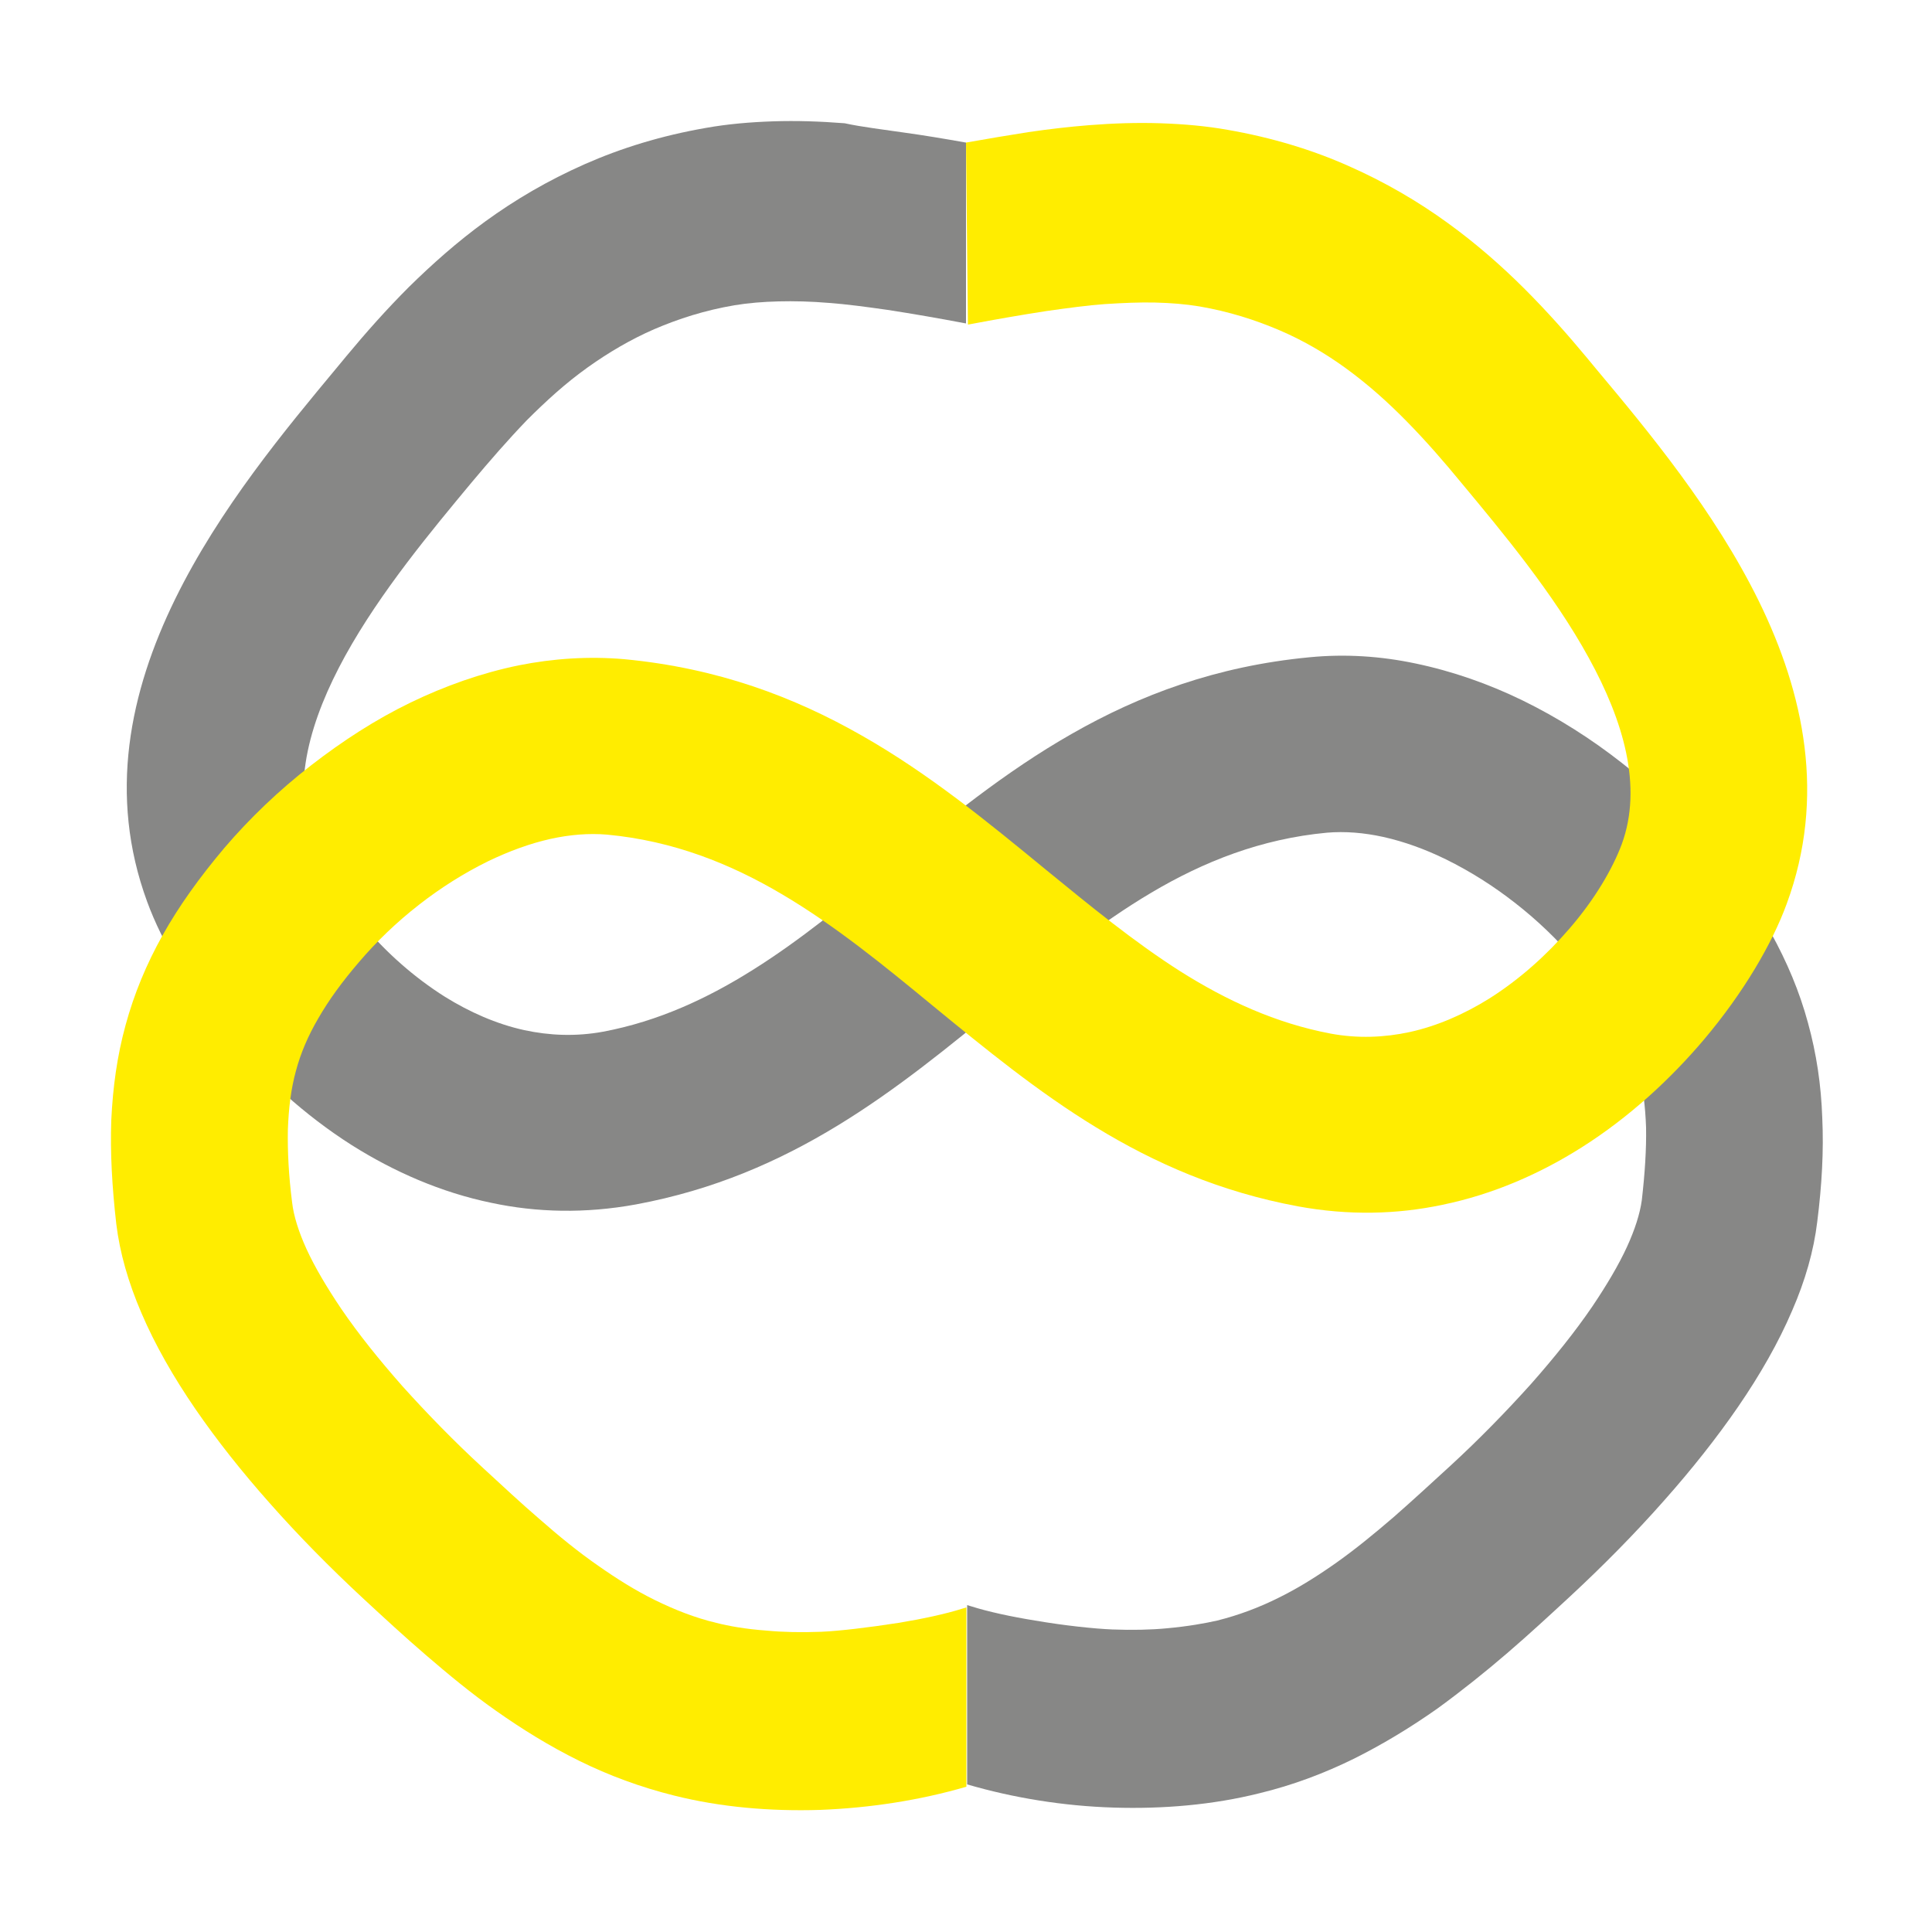 <?xml version="1.0" encoding="UTF-8"?> <svg xmlns:xodm="http://www.corel.com/coreldraw/odm/2003" xmlns="http://www.w3.org/2000/svg" xmlns:xlink="http://www.w3.org/1999/xlink" version="1.1" id="Capa_1" x="0px" y="0px" viewBox="0 0 500 500" style="enable-background:new 0 0 500 500;" xml:space="preserve"> <style type="text/css"> .st0{fill:#878786;} .st1{fill:#FFED00;} .st2{fill:none;} </style> <g id="Capa_x0020_1"> <g id="_2403638085872"> <path class="st0" d="M233.9,34.3c5.1,0.7,10.5,1.6,16.1,2.6v46.8l-0.6-0.1c-6.3-1.2-13.2-2.4-19.7-3.4c-5.6-0.8-10.9-1.5-15.1-1.8 c-4.7-0.4-9.1-0.5-13.1-0.4c-4,0.1-7.8,0.4-11.4,1c-7.7,1.3-14.5,3.5-20.8,6.2c-6.2,2.7-11.9,6.1-17.1,9.8 c-5.9,4.2-11,8.9-15.9,13.8c-4.9,5.1-9.5,10.4-14.2,16c-10.3,12.4-23.6,28.3-32.8,45c-8.9,16.2-14,33.2-8.5,48.2 c2.3,6.4,7,14.2,13.6,21.9c5.6,6.6,12.7,13,20.8,18.1c6.3,3.9,13.2,7,20.5,8.6c6.5,1.4,13.3,1.7,20.4,0.4 c14.3-2.7,27-8.6,38.9-16.1c12.1-7.6,23.4-16.9,34.8-26.3c15.1-12.4,30.2-24.8,47.6-34.7c17.5-10,37.3-17.5,61.5-19.8 c9.2-0.9,18.4-0.3,27.4,1.6c9.6,2,19,5.3,27.8,9.6c9,4.4,17.7,9.9,25.7,16.2c8.4,6.5,16,13.8,22.5,21.4c6.5,7.6,11.8,15,16,22.5 c4.2,7.6,7.4,15.2,9.6,23.3c2.2,8,3.4,16,3.7,24.6c0.4,8.5-0.1,17.4-1.3,26.9c-0.9,7.5-3.1,15.2-6.5,23c-3.5,8.2-8.3,16.6-14,24.9 c-5.5,8-12,16.2-19.1,24.2c-7.5,8.5-15.7,16.8-24.2,24.7c-5.3,4.9-10.7,9.9-16.4,14.8c-5.7,4.9-11.7,9.7-18,14.3 c-6.8,4.8-14,9.2-21.6,13c-7.7,3.8-15.9,6.9-24.6,9c-12,3-24.9,4.1-37.7,3.7c-13-0.4-25.9-2.5-37.9-6v-46.4l1,0.3 c4.4,1.4,10.4,2.7,16.6,3.7c7.6,1.3,15.2,2.1,19.9,2.3c5.2,0.2,10,0.1,14.2-0.3c5.5-0.5,9.9-1.3,13-2c5.6-1.4,10.9-3.4,15.9-5.9 c5.1-2.5,10-5.6,14.7-8.9c5.1-3.6,10.1-7.7,15.1-12c4.9-4.3,9.8-8.8,14.7-13.3c7.4-6.8,14.4-14,20.8-21.1 c6-6.8,11.4-13.5,15.9-20.1c3.7-5.5,6.8-10.7,9-15.5c2-4.4,3.3-8.4,3.8-12c0.8-7,1.2-13.2,1.1-18.8c-0.2-5.6-0.8-10.6-2.1-15.3 c-1.3-4.5-3.1-9-5.8-13.6c-2.7-4.6-6.1-9.4-10.5-14.4c-4.5-5.3-9.8-10.4-15.6-14.9c-5.5-4.3-11.5-8.1-17.8-11.2 c-5.3-2.6-10.8-4.6-16.2-5.8c-5-1.1-9.9-1.5-14.6-1.1c-17.1,1.6-31.9,7.5-45.4,15.5c-13.7,8.1-26.3,18.4-38.8,28.7 c-27.2,22.3-54.2,44.5-94.6,52c-13.1,2.4-25.7,2.1-37.4-0.4c-13.1-2.7-25.3-8.1-36.1-14.9c-12.3-7.8-23-17.7-31.7-28 c-10.1-12-17.5-24.6-21.3-35c-10.2-27.7-4.5-54.4,7.2-78.3c11.5-23.5,28.7-44.1,42-60.1l2.4-2.9c4.9-5.9,10.2-11.9,16.1-17.8 c6-5.9,12.5-11.7,19.8-17c7.7-5.6,16.2-10.6,25.7-14.8s19.9-7.4,31.4-9.4c5.6-1,11.4-1.5,17.4-1.7c6-0.2,12.1,0,18.5,0.5 C223.2,32.9,228.5,33.5,233.9,34.3L233.9,34.3z"></path> <path class="st1" d="M250,36.9c5.6-1,11-1.9,16.1-2.7c5.4-0.8,10.7-1.4,15.7-1.8c6.3-0.5,12.5-0.7,18.5-0.5 c6,0.2,11.8,0.7,17.4,1.7c11.5,2,22,5.2,31.4,9.4c9.5,4.2,18,9.2,25.7,14.8c7.3,5.3,13.9,11.1,19.8,17 c5.9,5.9,11.2,11.9,16.1,17.8l2.4,2.9c13.4,16,30.6,36.7,42.1,60.1c11.7,23.9,17.4,50.6,7.2,78.3c-3.8,10.4-11.2,23-21.3,35 c-8.7,10.3-19.4,20.2-31.7,28c-10.9,6.9-23,12.2-36.1,14.9c-11.8,2.5-24.3,2.8-37.4,0.4c-40.4-7.5-67.4-29.7-94.6-52 c-12.5-10.3-25.1-20.6-38.8-28.7c-13.5-8-28.3-13.9-45.4-15.5c-4.7-0.4-9.6,0-14.6,1.1c-5.4,1.2-10.8,3.2-16.2,5.8 c-6.3,3.1-12.3,6.9-17.8,11.2c-5.8,4.5-11.1,9.6-15.6,14.9c-4.3,5-7.8,9.8-10.5,14.5c-2.7,4.6-4.6,9.1-5.8,13.6 c-1.3,4.7-1.9,9.7-2.1,15.3c-0.1,5.6,0.2,11.8,1.1,18.8c0.4,3.5,1.7,7.6,3.7,12c2.2,4.8,5.3,10,9,15.5c4.5,6.6,9.9,13.3,15.9,20.1 c6.4,7.1,13.4,14.3,20.8,21.1c4.9,4.5,9.8,9.1,14.7,13.3c4.9,4.3,9.9,8.4,15.1,12c4.7,3.3,9.6,6.4,14.7,8.9 c5.1,2.5,10.4,4.6,15.9,5.9c3.1,0.8,7.5,1.6,13,2c4.2,0.4,9,0.5,14.2,0.3c4.6-0.2,12.2-1.1,19.9-2.3c6.1-1,12.2-2.3,16.6-3.7 l1-0.3v46.4c-12,3.5-24.9,5.5-37.9,6c-12.9,0.4-25.7-0.7-37.7-3.7c-8.8-2.2-16.9-5.2-24.6-9c-7.7-3.8-14.8-8.2-21.6-13 c-6.4-4.5-12.3-9.4-18-14.3c-5.7-4.9-11.1-9.9-16.4-14.8c-8.5-7.9-16.7-16.2-24.2-24.7c-7.1-8-13.6-16.2-19.1-24.2 c-5.7-8.3-10.5-16.7-14-24.9c-3.4-7.9-5.6-15.6-6.5-23c-1.1-9.6-1.6-18.5-1.3-26.9c0.4-8.5,1.5-16.6,3.7-24.6 c2.2-8.1,5.4-15.8,9.6-23.3c4.2-7.5,9.5-14.9,16-22.6c6.5-7.6,14.1-14.9,22.5-21.4c8-6.2,16.6-11.8,25.7-16.2 c8.9-4.3,18.2-7.6,27.9-9.6c9-1.8,18.2-2.4,27.4-1.6c24.2,2.3,44,9.8,61.5,19.8c17.4,9.9,32.5,22.3,47.6,34.7 c11.4,9.3,22.7,18.6,34.8,26.3c11.9,7.5,24.6,13.4,38.9,16.1c7,1.3,13.9,1,20.4-0.4c7.3-1.6,14.2-4.7,20.5-8.6 c8.1-5.1,15.1-11.5,20.8-18.1c6.6-7.6,11.2-15.5,13.6-21.9c5.5-15,0.4-32-8.5-48.2c-9.2-16.8-22.5-32.7-32.8-45.1 c-4.6-5.6-9.2-10.9-14.2-16c-4.9-5-10-9.6-15.9-13.9c-5.1-3.7-10.8-7.1-17.1-9.8c-6.3-2.7-13.2-4.9-20.8-6.2 c-3.6-0.6-7.4-0.9-11.4-1c-4-0.1-8.4,0.1-13.1,0.4c-4.2,0.3-9.5,1-15.1,1.8c-6.5,1-13.4,2.2-19.7,3.4l-0.6,0.1L250,36.9L250,36.9z "></path> </g> <rect x="-4.3" y="-4.3" class="st2" width="508.7" height="508.7"></rect> </g> </svg> 